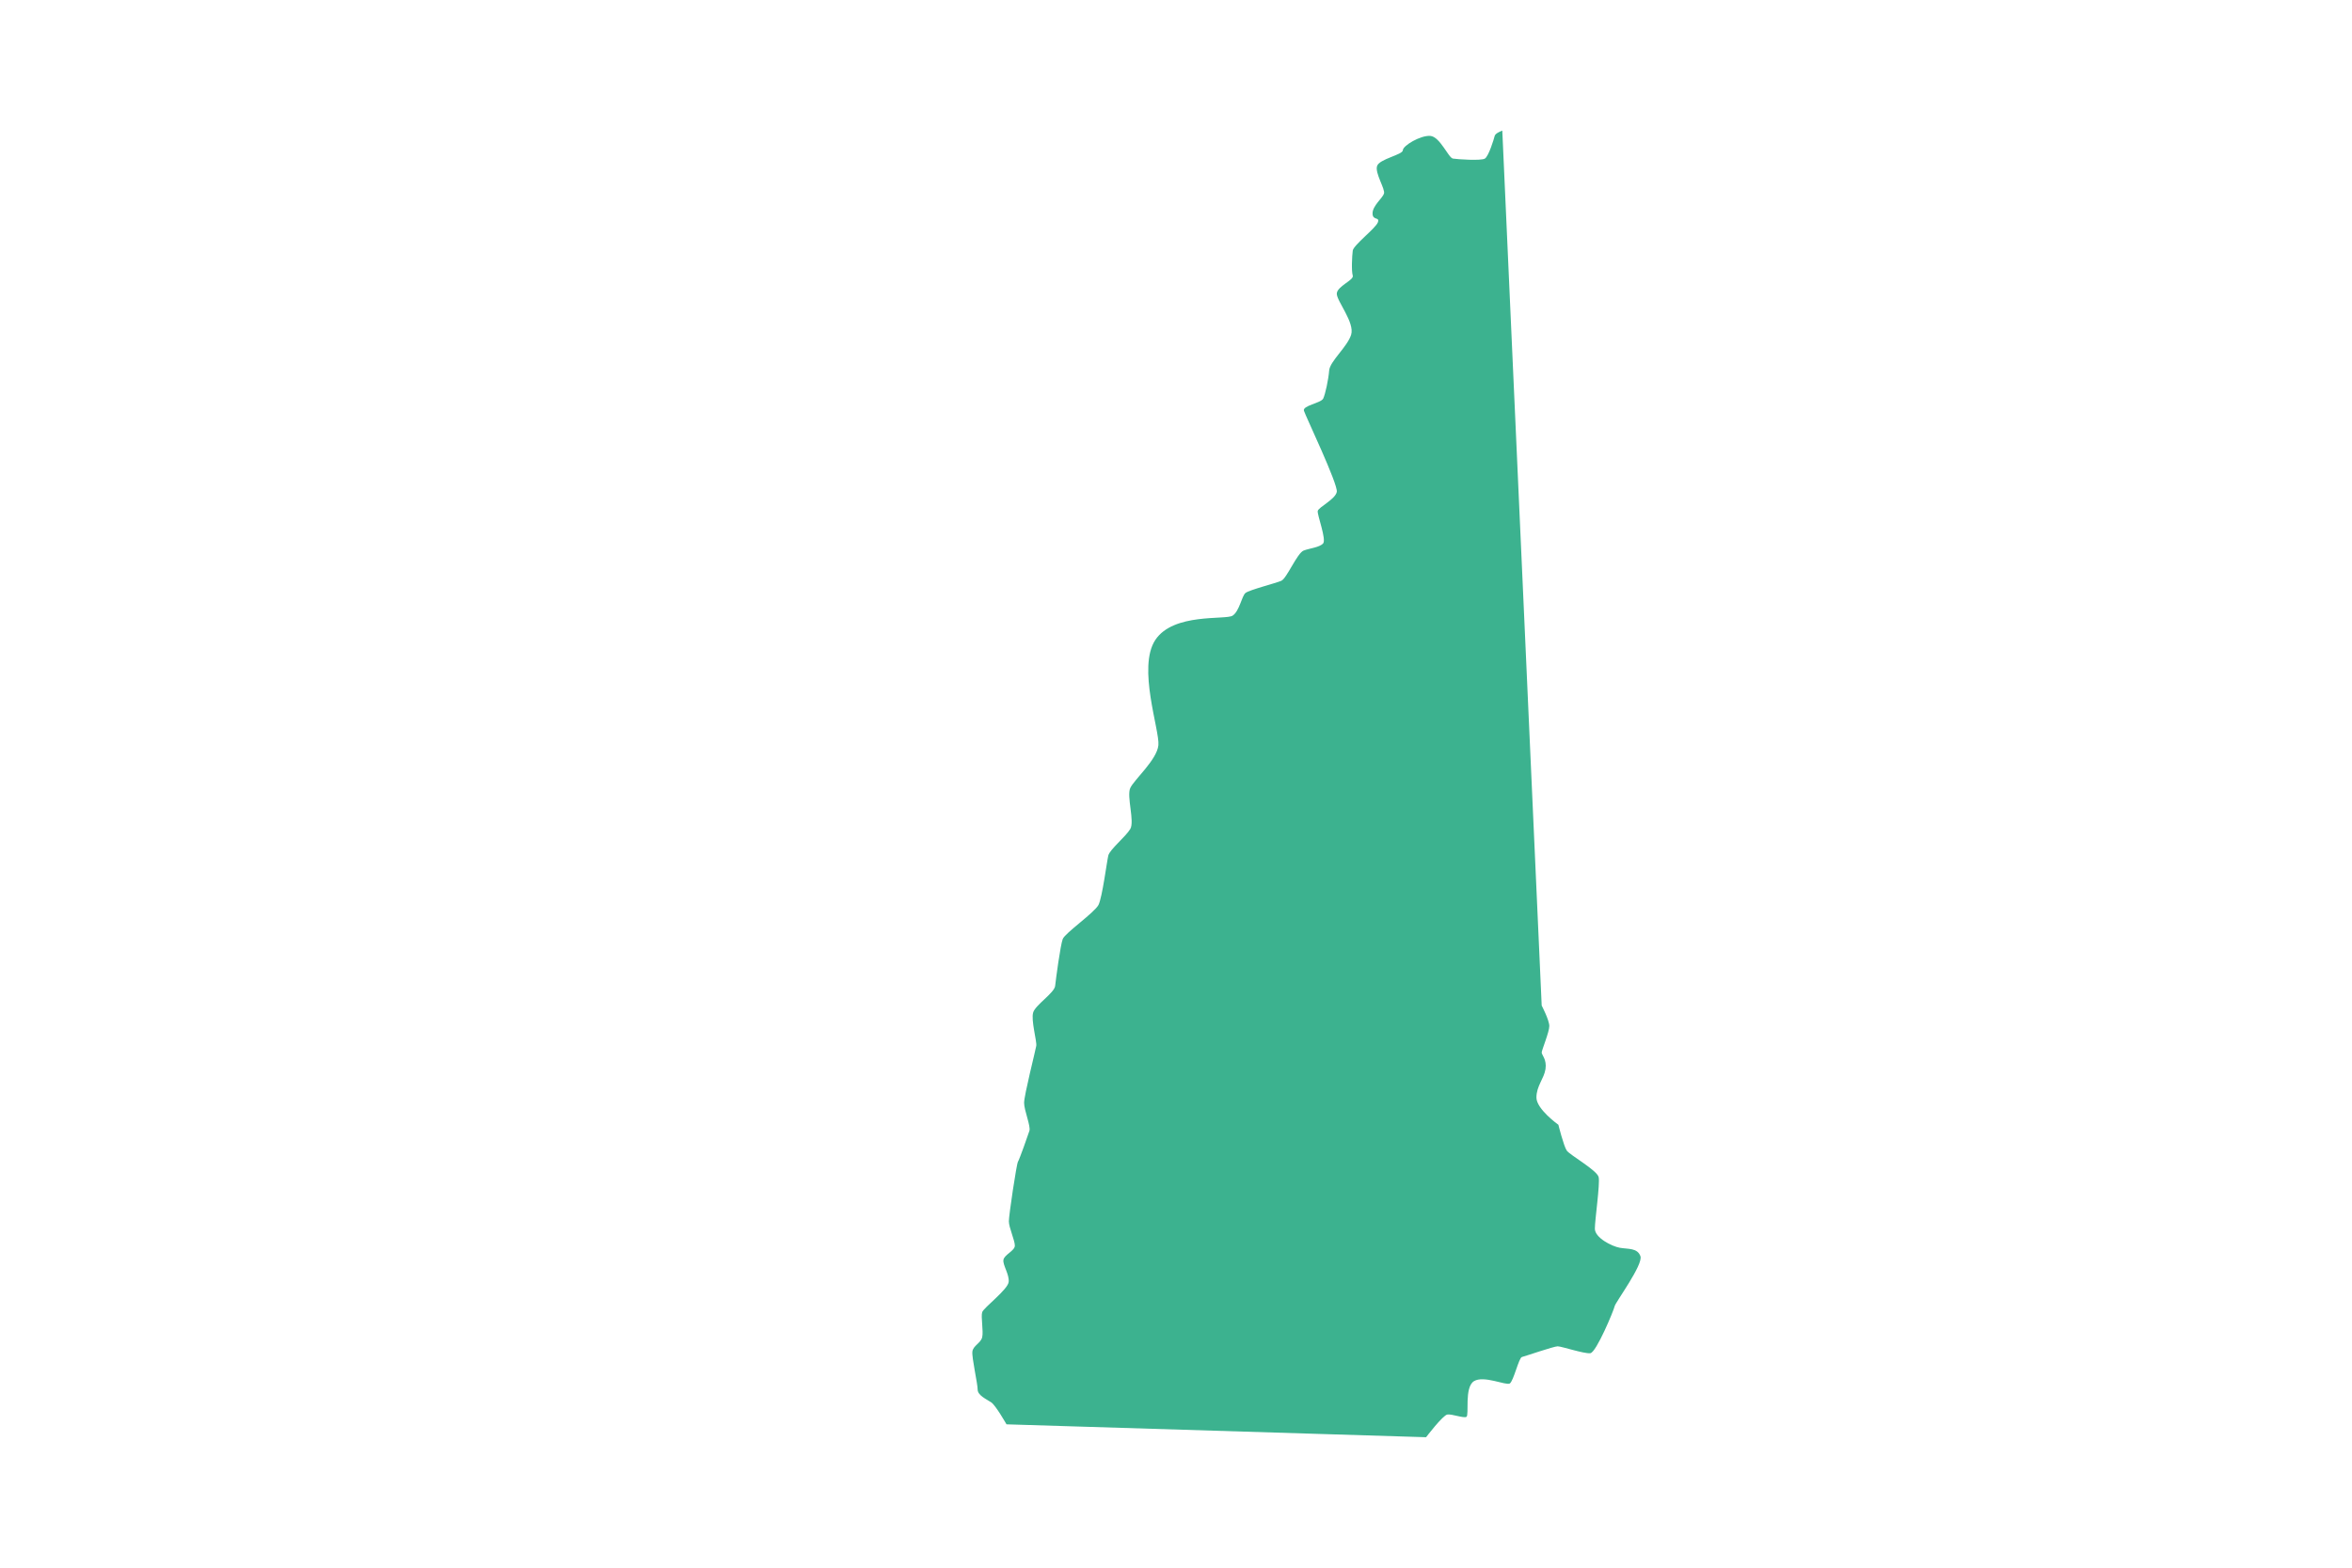 <svg viewBox="0 0 1296 864" version="1.1" xmlns="http://www.w3.org/2000/svg">
  <defs>
    <style>
      .cls-1 {
        fill: #3cb28f;
      }
    </style>
  </defs>
  
  <g>
    <g id="Layer_1">
      <path d="M827.8,72s-3.8,1.3-4.2,2.9c-.4,1.7-3.3,11.2-5.4,12.5s-15.1.4-17.6,0c-2.5-.4-7.1-12.1-12.5-12.5-5.4-.4-15.1,5.4-15.1,7.9s-13,4.8-14.2,8.7c-1.3,3.9,4.6,12.7,3.8,15.2s-6.3,6.7-6.3,10.9,4.2,1.7,2.9,5c-1.3,3.3-13.4,12.5-13.8,15.5-.4,2.9-.8,11.3,0,13.8.8,2.5-8.8,5.9-8.8,10s10,15.9,7.9,22.6-11.7,14.6-12.1,19.7c-.4,5-2.1,13-3.3,15.5-1.3,2.5-11.5,3.8-10.6,6.7.9,2.9,18.9,40.6,18.1,44.7s-10,8.4-10.5,10.5c-.4,2.1,5,15.9,2.9,18-2.1,2.1-7,2.5-10.6,3.8-3.6,1.3-9.4,15.5-12.4,16.7-2.9,1.3-17.6,5-19.7,6.7-2.1,1.7-3.3,10-7.1,12.5-3.8,2.5-32.6-1.7-42.6,13.4-10,15.1,2.5,49.9,1.7,58-.8,8.1-13.4,19-15.5,23.6-2.1,4.6,2.5,18.4,0,22.6-2.5,4.2-11.3,11.3-12.1,14.6-.8,3.3-3.3,23-5.4,27.2s-18.4,15.5-19.7,18.8c-1.3,3.3-3.8,22.2-4.2,25.9-.4,3.8-10.9,10.5-12.1,14.6-1.3,4.2,2.1,15.9,1.7,18.4-.4,2.5-6.7,27.2-6.7,31.4s3.8,13,2.9,15.5c-.8,2.5-5.4,15.5-6.3,17-.8,1.4-5,29.4-5,32.8s3.3,10.5,3.3,13.4-5.9,5-6.3,7.9c-.4,2.9,3.3,7.9,2.9,12.1-.4,4.2-13.8,14.2-14.6,16.7-.8,2.5.8,10.5,0,13.8-.8,3.3-5,4.6-5.4,7.9-.4,3.3,2.9,17.6,2.9,20.9s5,5.4,7.5,7.1c2.5,1.7,8.4,12.1,8.4,12.1l231.2,7.1s9.2-12.1,11.7-12.5c2.5-.4,8.8,2.1,10.5,1.3,1.7-.8-1.3-16.3,4.2-19.7,5.4-3.3,17.6,2.5,19.7,1.3,2.1-1.3,5-14.2,6.7-14.6,1.7-.4,17.6-5.9,19.7-5.9s14.6,4.2,18,3.8c3.3-.4,13-23.8,13.4-25.9.4-2.1,15.9-23,14.2-27.6-1.7-4.6-6.7-3.8-11.3-4.6-4.6-.8-13.8-5.6-13.8-10.5s2.9-24.6,2.1-28.4-15.9-12.2-17.6-14.7c-1.7-2.5-4.6-14.2-4.6-14.2,0,0-12.1-8.6-12.1-15s4.2-10.4,5-15.7c.8-5.3-2.1-7.8-2.1-9.1s4.2-11.3,4.2-14.6-4.2-11.3-4.2-11.3l-21.7-482.1Z" class="cls-1"></path>
    </g>
  </g>
</svg>